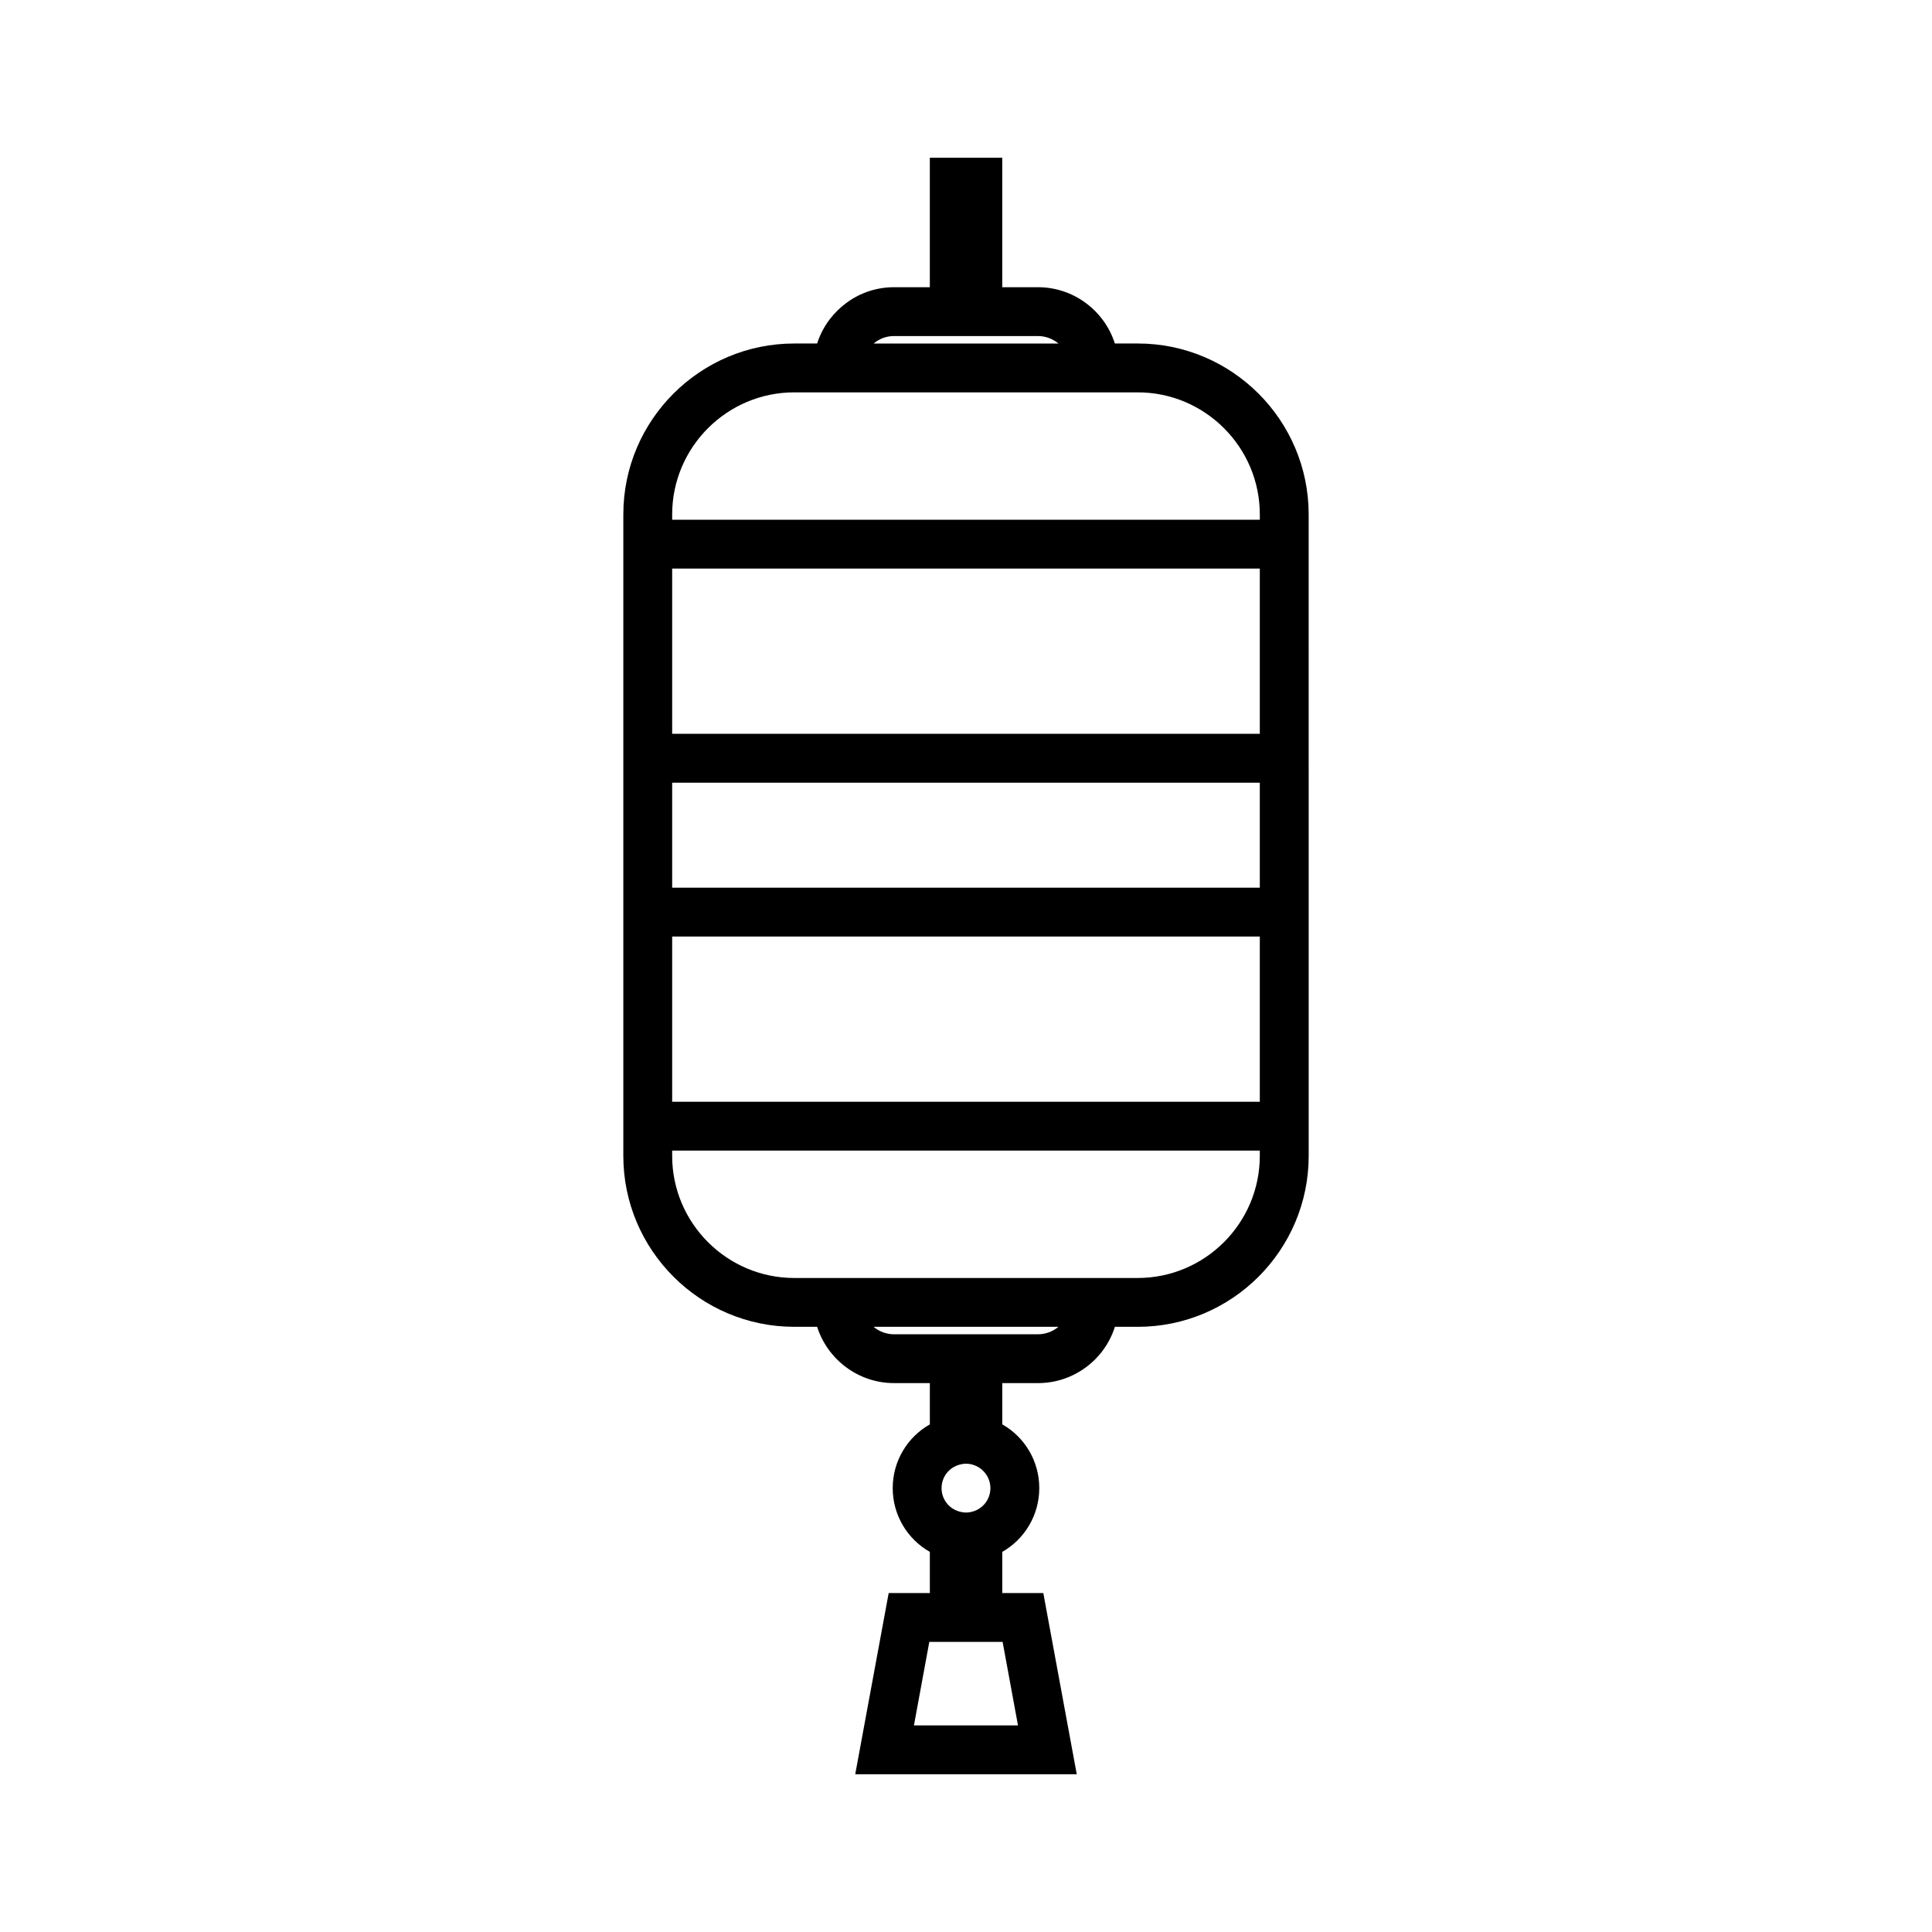 <?xml version="1.0" encoding="UTF-8"?>
<!-- Uploaded to: ICON Repo, www.svgrepo.com, Generator: ICON Repo Mixer Tools -->
<svg fill="#000000" width="800px" height="800px" version="1.1" viewBox="144 144 512 512" xmlns="http://www.w3.org/2000/svg">
 <path d="m445.5 235.03h-6.051c-2.75-8.641-10.871-14.918-20.391-14.918h-9.453v-34.305h-19.191v34.305h-9.48c-5.699 0-11.035 2.231-15.078 6.277-2.492 2.457-4.273 5.406-5.309 8.641h-6.051c-24.984 0-45.309 20.324-45.309 45.309v169.97c0 24.984 20.324 45.309 45.309 45.309h6.051c2.75 8.641 10.871 14.918 20.391 14.918h9.48v10.938c-5.953 3.367-9.84 9.742-9.84 16.895 0 7.152 3.883 13.527 9.84 16.895v10.906h-10.906l-8.867 48.027h58.707l-8.867-48.027h-10.871v-10.906c5.953-3.394 9.805-9.773 9.805-16.895 0-7.152-3.848-13.527-9.805-16.895v-10.934h9.453c5.664 0 11.035-2.203 15.145-6.277 2.457-2.457 4.242-5.438 5.246-8.641h6.051c24.984 0 45.309-20.324 45.309-45.309l-0.004-169.98c-0.008-24.98-20.328-45.305-45.312-45.305zm-46.996 297.06c0.484-0.133 0.973-0.195 1.492-0.195s1.066 0.066 1.586 0.195c0.066 0 0.098 0.031 0.16 0.066 2.75 0.746 4.727 3.336 4.727 6.211 0 2.977-2.004 5.566-4.953 6.277-0.906 0.258-2.07 0.258-3.008 0l-0.258-0.066c-2.816-0.777-4.727-3.301-4.727-6.211-0.004-2.973 2.008-5.562 4.981-6.277zm11.199 47.027 4.074 22.137h-27.574l4.074-22.137zm-28.773-346.06h38.125c2.07 0 3.949 0.746 5.438 1.977h-48.965c1.523-1.297 3.398-1.977 5.402-1.977zm38.129 264.54h-38.125c-2.07 0-3.949-0.746-5.438-1.977h49c-1.559 1.297-3.469 1.977-5.438 1.977zm58.801-47.281c0 17.828-14.531 32.363-32.363 32.363h-91.004c-17.828 0-32.363-14.531-32.363-32.363v-1.391h155.73zm0-14.34h-155.73v-43.785h155.73zm0-56.73h-155.73v-27.832h155.73zm0-40.781h-155.73v-43.785h155.73zm0-56.734h-155.73v-1.391c0-17.828 14.531-32.363 32.363-32.363h91.008c17.828 0 32.363 14.531 32.363 32.363l0.004 1.391z"/>
</svg>